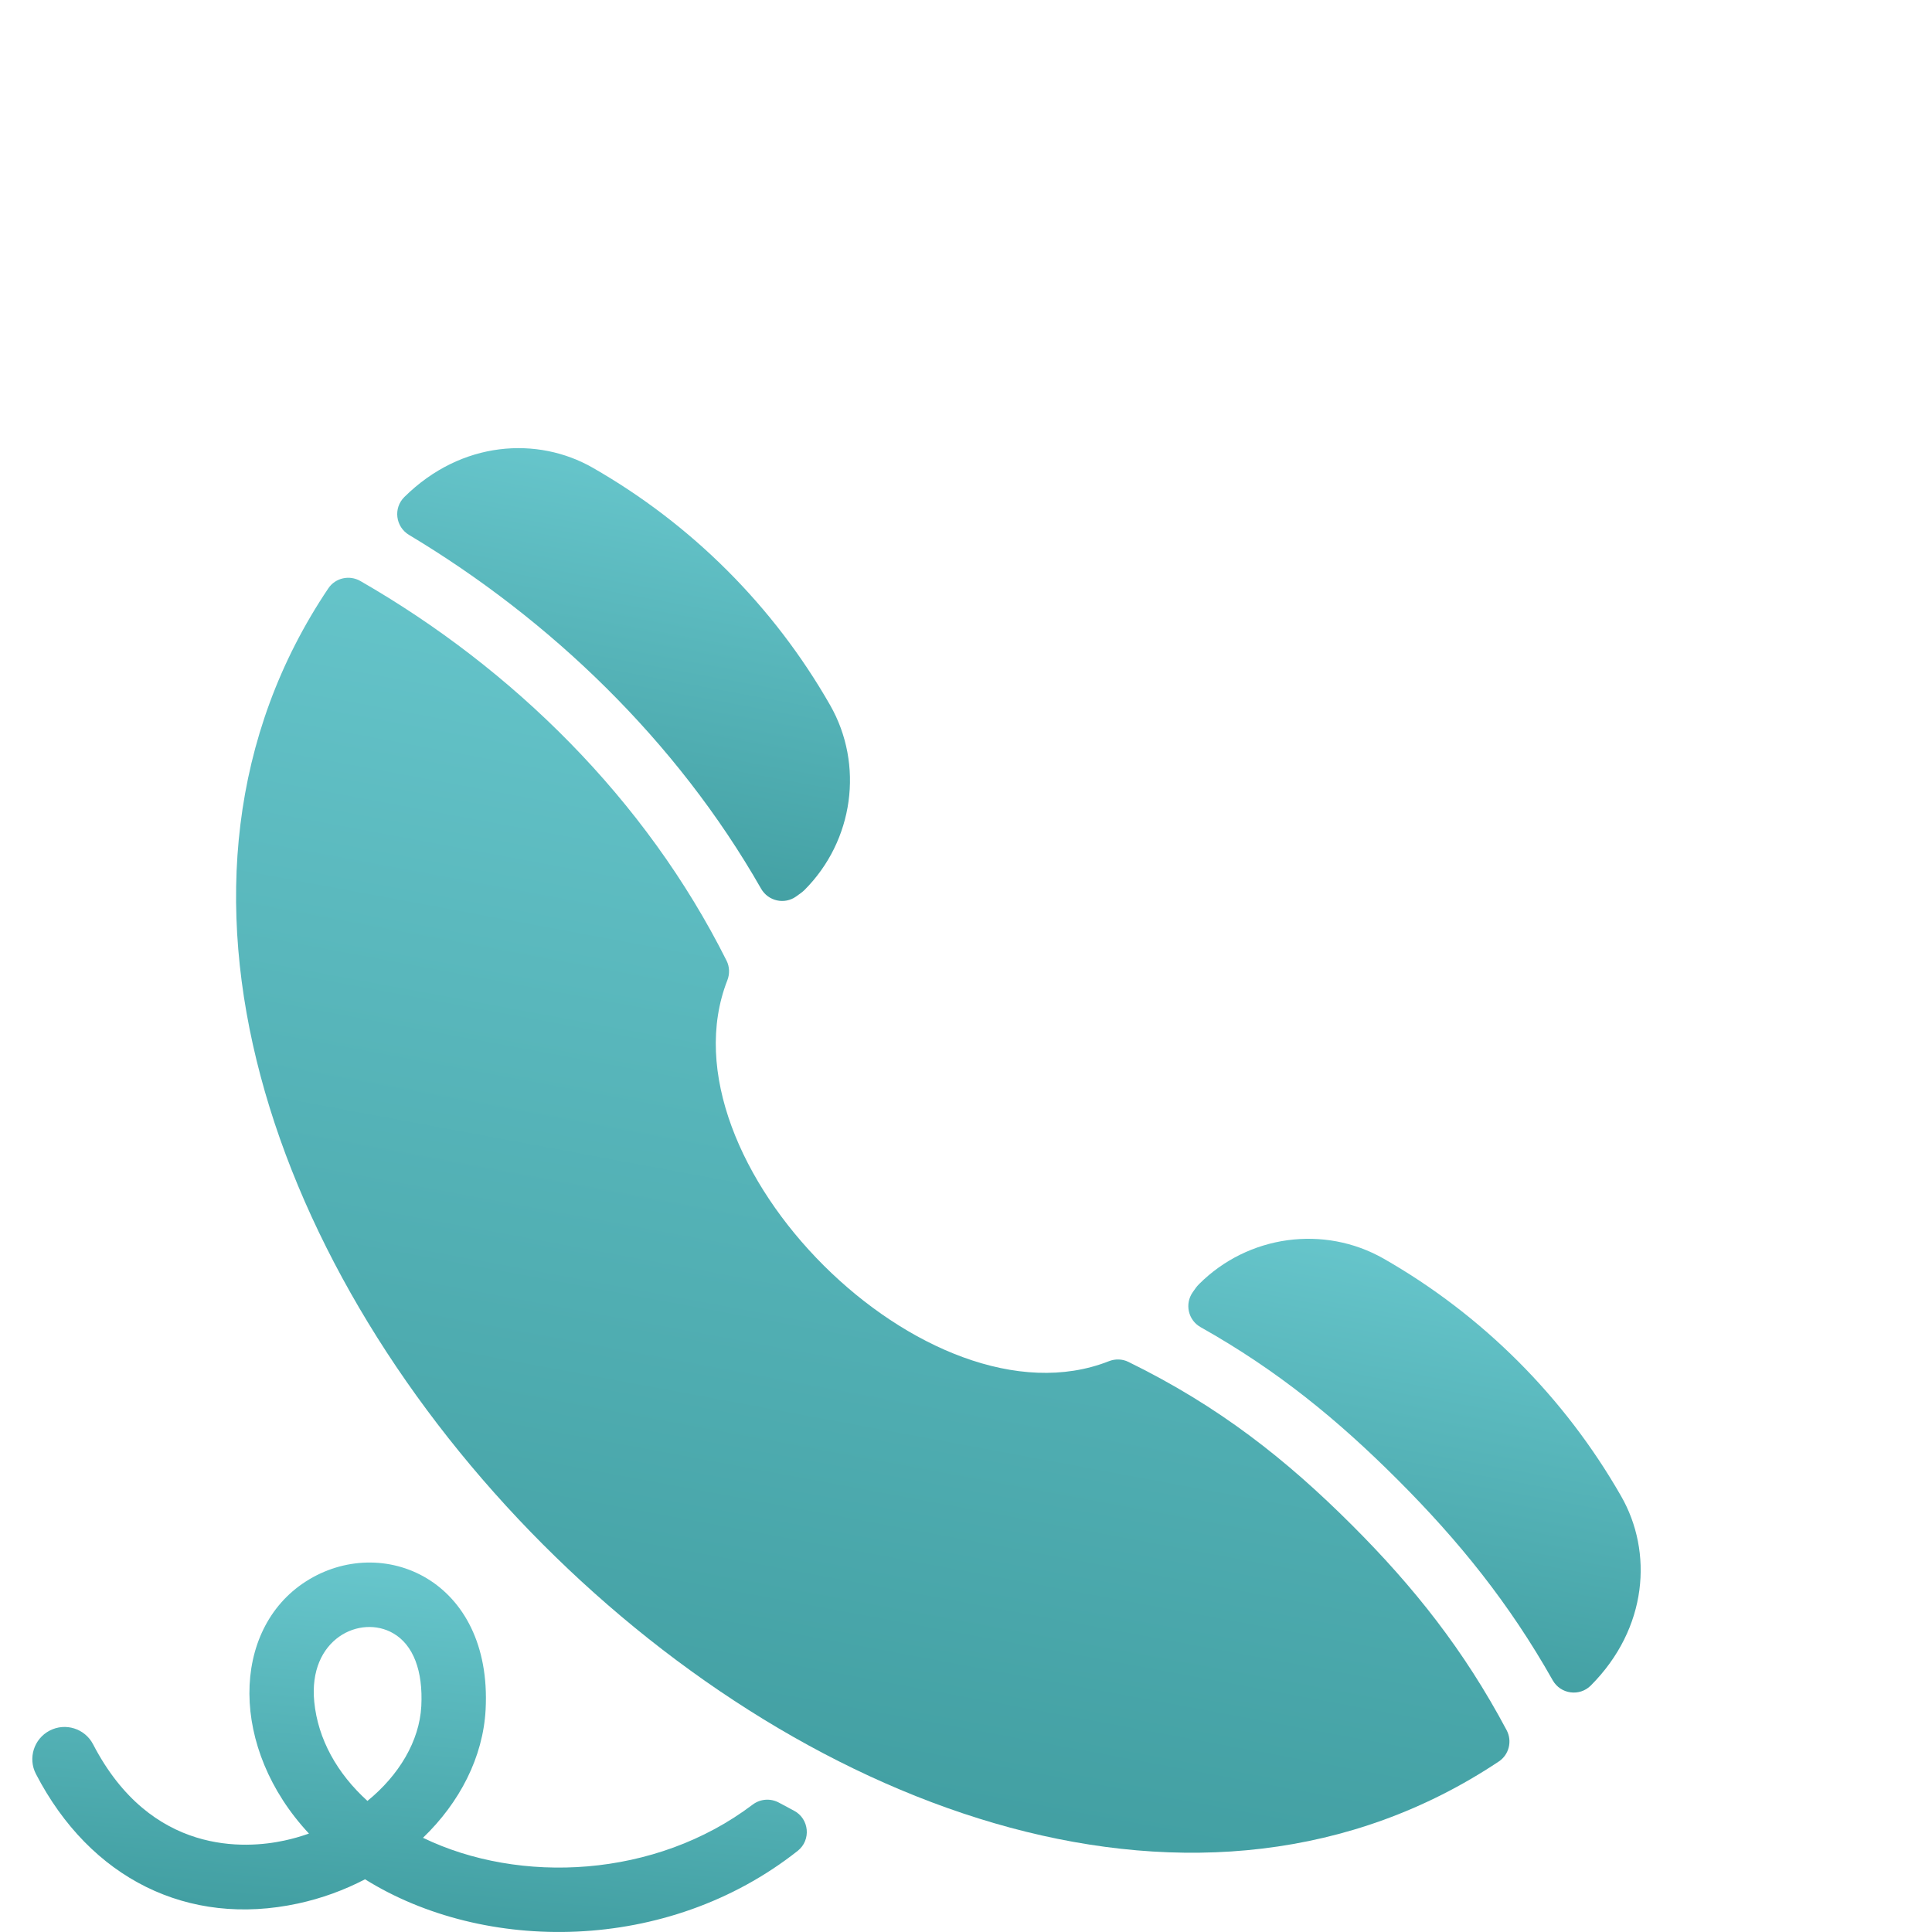 <?xml version="1.0" encoding="UTF-8"?>
<svg xmlns="http://www.w3.org/2000/svg" width="134" height="134" viewBox="0 0 134 134" fill="none">
  <path d="M96.939 102.63C101.189 106.877 104.683 111.209 107.692 116.539C108.238 117.506 109.555 117.688 110.339 116.901C114.297 112.926 114.652 107.63 112.438 103.77C108.515 96.911 102.826 91.219 95.981 87.305C91.838 84.937 86.567 85.66 83.164 89.064C82.98 89.248 82.885 89.398 82.727 89.624C82.156 90.434 82.406 91.562 83.27 92.048C88.629 95.063 92.776 98.471 96.939 102.63Z" fill="url(#paint0_linear_221_8059)"></path>
  <path d="M93.782 105.79C89.208 101.22 84.542 97.532 78.259 94.456C77.836 94.249 77.345 94.239 76.906 94.412C64.384 99.345 45.525 80.585 50.446 67.995C50.619 67.552 50.607 67.057 50.394 66.632C44.784 55.428 35.547 46.361 24.993 40.297C24.235 39.862 23.262 40.078 22.774 40.804C-4.745 81.726 62.877 149.552 103.955 122.173C104.665 121.7 104.898 120.757 104.498 120.004C101.55 114.455 98.064 110.069 93.782 105.79Z" fill="url(#paint1_linear_221_8059)"></path>
  <path d="M52.787 61.636C53.281 62.501 54.408 62.757 55.218 62.178C55.478 61.992 55.666 61.862 55.797 61.73C59.209 58.316 59.94 53.039 57.57 48.897C53.659 42.051 47.967 36.362 41.107 32.439C37.301 30.261 32.015 30.543 28.044 34.473C27.265 35.244 27.431 36.539 28.372 37.102C38.123 42.948 46.907 51.331 52.787 61.636Z" fill="url(#paint2_linear_221_8059)"></path>
  <path d="M54.028 125.029C53.444 124.711 52.731 124.764 52.201 125.166C45.45 130.276 36.04 130.708 29.338 127.466C31.89 125.012 33.506 121.874 33.682 118.571C34.156 109.535 26.484 106.296 21.203 109.694C16.014 113.033 15.907 121.263 21.429 127.173C20.876 127.368 20.307 127.533 19.721 127.658C17.071 128.231 10.472 128.725 6.457 120.983C5.89 119.889 4.542 119.462 3.448 120.029C2.353 120.598 1.923 121.944 2.493 123.041C6.259 130.308 13.051 133.666 20.664 132.025C22.32 131.667 23.886 131.092 25.318 130.344C33.557 135.485 46.264 135.533 55.328 128.371C56.272 127.625 56.133 126.144 55.068 125.585C54.721 125.403 54.374 125.217 54.028 125.029ZM29.221 118.334C29.092 120.763 27.668 123.131 25.485 124.909C23.375 122.997 22.054 120.621 21.797 118.044C21.359 113.642 25.009 111.96 27.28 113.287C28.662 114.088 29.349 115.881 29.221 118.334Z" fill="url(#paint3_linear_221_8059)"></path>
  <defs>
    <linearGradient id="paint0_linear_221_8059" x1="104.194" y1="86.689" x2="98.461" y2="117.459" gradientUnits="userSpaceOnUse">
      <stop stop-color="#68C7CD"></stop>
      <stop offset="1" stop-color="#419EA1"></stop>
    </linearGradient>
    <linearGradient id="paint1_linear_221_8059" x1="77.666" y1="42.233" x2="61.584" y2="128.699" gradientUnits="userSpaceOnUse">
      <stop stop-color="#68C7CD"></stop>
      <stop offset="1" stop-color="#419EA1"></stop>
    </linearGradient>
    <linearGradient id="paint2_linear_221_8059" x1="49.343" y1="31.849" x2="43.637" y2="62.561" gradientUnits="userSpaceOnUse">
      <stop stop-color="#68C7CD"></stop>
      <stop offset="1" stop-color="#419EA1"></stop>
    </linearGradient>
    <linearGradient id="paint3_linear_221_8059" x1="39.521" y1="109" x2="37.241" y2="134.721" gradientUnits="userSpaceOnUse">
      <stop stop-color="#68C7CD"></stop>
      <stop offset="1" stop-color="#419EA1"></stop>
    </linearGradient>
  </defs>
</svg>
